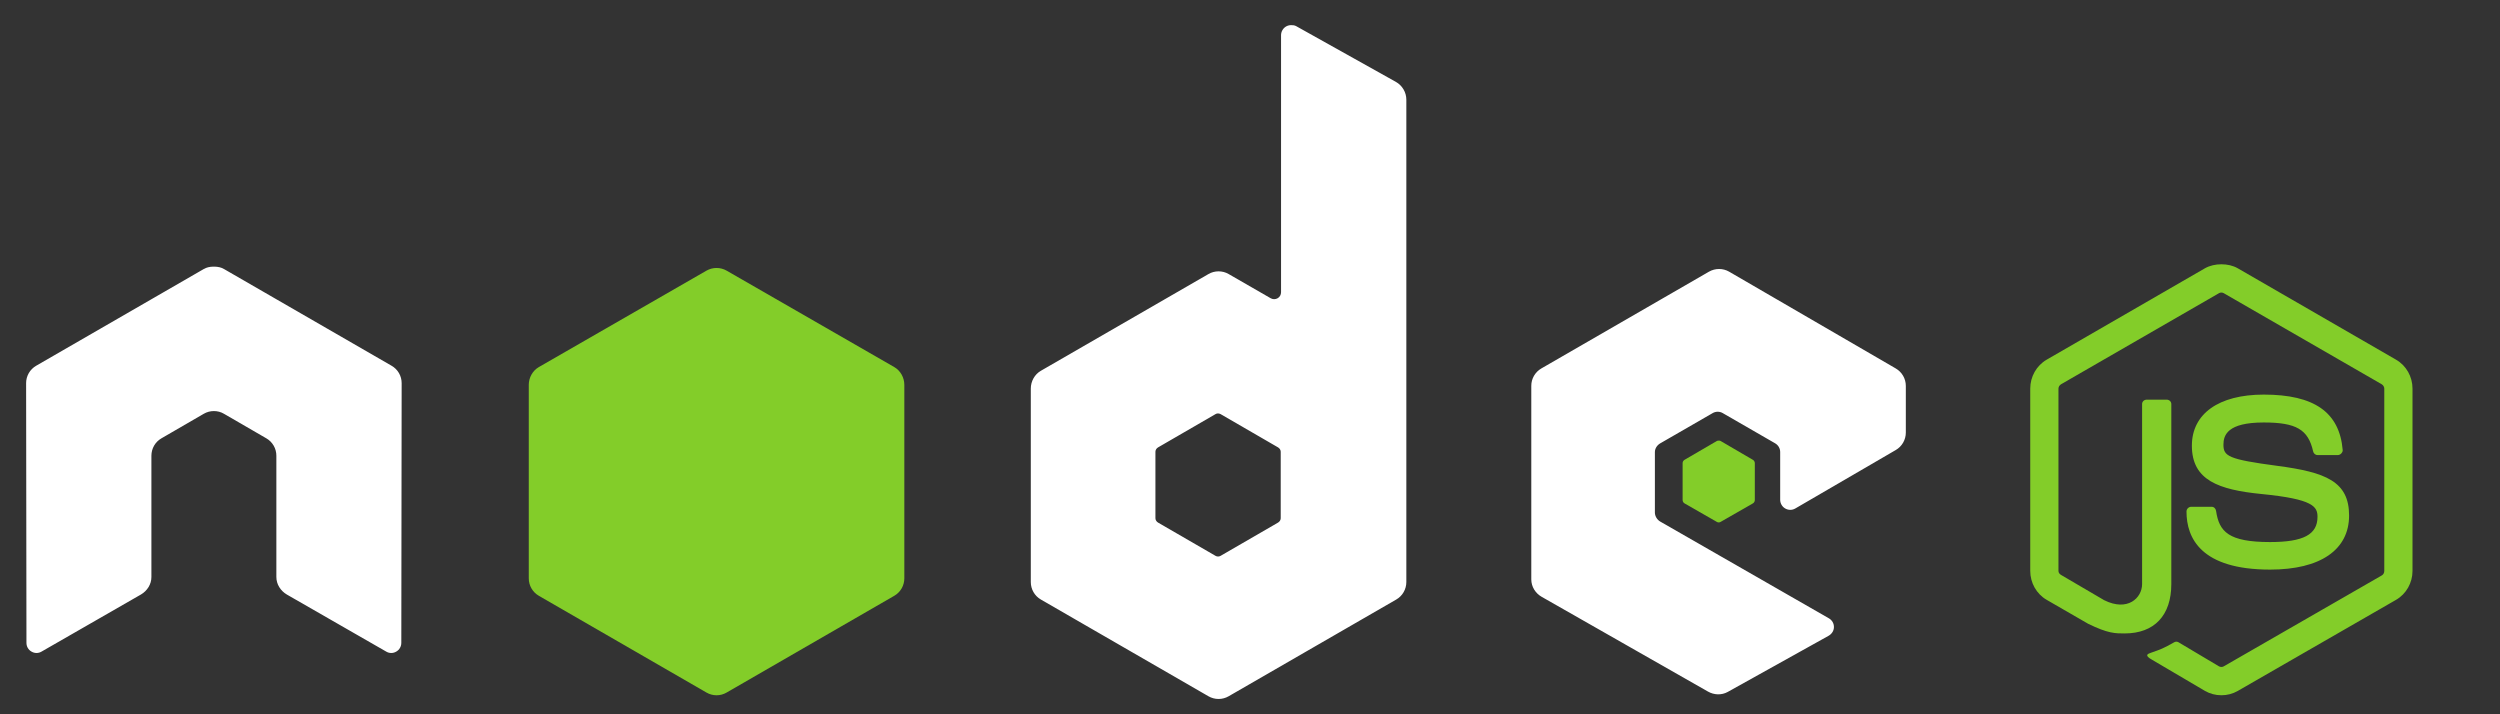 <svg width="112" height="32" viewBox="0 0 112 32" fill="none" xmlns="http://www.w3.org/2000/svg">
<rect x="0" y="0" width="112" height="32" fill="#333333" stroke="none"/>
<g clip-path="url(#clip0_3964_67845)">
<g clip-path="url(#clip1_3964_67845)">
<path d="M99.517 11.84C99.257 11.84 99.004 11.894 98.78 12.02L91.692 16.113C91.234 16.378 90.955 16.877 90.955 17.408V25.579C90.955 26.11 91.234 26.608 91.692 26.873L93.543 27.942C94.443 28.385 94.774 28.378 95.184 28.378C96.515 28.378 97.275 27.57 97.275 26.166V18.1C97.275 17.986 97.177 17.904 97.065 17.904H96.177C96.063 17.904 95.966 17.986 95.966 18.1V26.166C95.966 26.788 95.318 27.414 94.266 26.888L92.34 25.76C92.272 25.723 92.219 25.657 92.219 25.579V17.408C92.219 17.33 92.271 17.251 92.34 17.212L99.412 13.134C99.444 13.116 99.481 13.106 99.518 13.106C99.555 13.106 99.591 13.116 99.623 13.134L106.696 17.212C106.763 17.253 106.816 17.328 106.816 17.408V25.579C106.816 25.657 106.777 25.737 106.711 25.775L99.623 29.853C99.562 29.889 99.479 29.889 99.412 29.853L97.591 28.77C97.564 28.755 97.533 28.747 97.501 28.747C97.47 28.747 97.439 28.755 97.411 28.77C96.908 29.054 96.814 29.087 96.342 29.251C96.226 29.292 96.05 29.355 96.403 29.552L98.78 30.951C99.004 31.081 99.259 31.148 99.518 31.147C99.776 31.149 100.031 31.081 100.255 30.952L107.343 26.873C107.802 26.607 108.08 26.11 108.08 25.579V17.408C108.08 16.877 107.802 16.379 107.343 16.114L100.255 12.021C100.033 11.894 99.778 11.84 99.518 11.84L99.517 11.84Z" fill="#83CD29"/>
<path d="M101.416 17.678C99.398 17.678 98.196 18.537 98.196 19.966C98.196 21.515 99.389 21.941 101.326 22.133C103.643 22.359 103.824 22.7 103.824 23.156C103.824 23.947 103.193 24.284 101.702 24.284C99.829 24.284 99.417 23.817 99.279 22.885C99.263 22.785 99.186 22.704 99.084 22.704H98.166C98.053 22.704 97.955 22.802 97.955 22.915C97.955 24.108 98.604 25.518 101.702 25.518C103.945 25.518 105.239 24.638 105.239 23.096C105.239 21.567 104.194 21.156 102.018 20.869C99.82 20.578 99.61 20.435 99.61 19.921C99.61 19.495 99.788 18.927 101.416 18.927C102.871 18.927 103.408 19.241 103.628 20.221C103.648 20.314 103.729 20.387 103.824 20.387H104.742C104.798 20.387 104.853 20.352 104.892 20.312C104.931 20.268 104.958 20.22 104.953 20.161C104.81 18.473 103.684 17.678 101.416 17.678Z" fill="#83CD29"/>
<path d="M57.842 1.126C57.763 1.126 57.685 1.147 57.616 1.186C57.548 1.226 57.491 1.283 57.452 1.352C57.412 1.42 57.391 1.498 57.391 1.577V13.089C57.391 13.202 57.338 13.304 57.24 13.36C57.192 13.388 57.138 13.403 57.082 13.403C57.027 13.403 56.972 13.388 56.924 13.36L55.043 12.277C54.906 12.197 54.75 12.156 54.592 12.156C54.433 12.156 54.277 12.197 54.14 12.277L46.631 16.611C46.35 16.773 46.18 17.084 46.18 17.408V26.076C46.18 26.4 46.351 26.697 46.631 26.859L54.14 31.193C54.277 31.272 54.433 31.314 54.592 31.314C54.75 31.314 54.906 31.272 55.043 31.193L62.552 26.859C62.69 26.779 62.804 26.666 62.883 26.528C62.962 26.391 63.004 26.235 63.004 26.076V4.467C63.004 4.304 62.96 4.145 62.878 4.005C62.796 3.865 62.679 3.749 62.537 3.669L58.068 1.171C57.998 1.132 57.92 1.125 57.842 1.126ZM9.537 11.946C9.394 11.951 9.259 11.977 9.131 12.051L1.621 16.385C1.484 16.464 1.37 16.578 1.29 16.715C1.211 16.853 1.169 17.009 1.17 17.168L1.185 28.8C1.185 28.962 1.268 29.112 1.411 29.191C1.479 29.232 1.557 29.254 1.636 29.254C1.716 29.254 1.794 29.232 1.862 29.191L6.316 26.633C6.599 26.465 6.783 26.174 6.783 25.851V20.418C6.783 20.094 6.953 19.797 7.234 19.636L9.13 18.537C9.267 18.457 9.423 18.416 9.582 18.416C9.737 18.416 9.896 18.455 10.033 18.537L11.93 19.636C12.067 19.714 12.181 19.828 12.261 19.966C12.34 20.103 12.382 20.259 12.381 20.418V25.85C12.381 26.174 12.567 26.467 12.847 26.633L17.302 29.191C17.37 29.232 17.448 29.254 17.527 29.254C17.607 29.254 17.685 29.232 17.753 29.191C17.822 29.152 17.879 29.095 17.919 29.026C17.958 28.957 17.979 28.879 17.979 28.8L17.994 17.168C17.995 17.009 17.953 16.853 17.874 16.715C17.795 16.578 17.68 16.464 17.542 16.385L10.033 12.051C9.906 11.977 9.771 11.952 9.627 11.946H9.537ZM77.014 12.051C76.857 12.051 76.703 12.091 76.562 12.171L69.053 16.506C68.916 16.585 68.802 16.699 68.722 16.836C68.643 16.973 68.601 17.129 68.602 17.288V25.956C68.602 26.282 68.785 26.577 69.068 26.738L76.517 30.982C76.792 31.139 77.128 31.151 77.405 30.997L81.919 28.484C82.063 28.404 82.16 28.256 82.16 28.093C82.161 28.013 82.141 27.935 82.101 27.866C82.061 27.797 82.004 27.741 81.935 27.701L74.38 23.367C74.239 23.287 74.139 23.123 74.139 22.961V20.253C74.139 20.09 74.24 19.942 74.38 19.861L76.728 18.507C76.796 18.467 76.874 18.446 76.954 18.446C77.033 18.446 77.111 18.467 77.179 18.507L79.527 19.861C79.595 19.901 79.653 19.958 79.692 20.026C79.732 20.095 79.753 20.173 79.752 20.252V22.389C79.752 22.468 79.773 22.546 79.813 22.615C79.852 22.684 79.909 22.741 79.978 22.78C80.119 22.862 80.289 22.862 80.43 22.78L84.929 20.162C85.067 20.083 85.18 19.969 85.26 19.831C85.339 19.694 85.381 19.538 85.381 19.38V17.288C85.381 16.965 85.209 16.668 84.929 16.506L77.465 12.171C77.328 12.092 77.172 12.05 77.014 12.051ZM54.561 18.522C54.601 18.522 54.647 18.532 54.682 18.552L57.255 20.042C57.325 20.082 57.376 20.157 57.376 20.237V23.217C57.376 23.298 57.325 23.372 57.255 23.413L54.682 24.902C54.648 24.922 54.609 24.932 54.569 24.932C54.529 24.932 54.491 24.922 54.456 24.902L51.883 23.413C51.813 23.372 51.763 23.298 51.763 23.217V20.237C51.763 20.157 51.813 20.082 51.883 20.042L54.456 18.552C54.488 18.532 54.524 18.522 54.562 18.522L54.561 18.522Z" fill="white"/>
<path d="M32.102 12.005C31.945 12.005 31.79 12.045 31.65 12.125L24.141 16.444C23.86 16.606 23.689 16.918 23.689 17.242V25.91C23.689 26.234 23.86 26.53 24.141 26.692L31.65 31.026C31.787 31.106 31.943 31.148 32.102 31.148C32.26 31.148 32.416 31.106 32.553 31.026L40.062 26.692C40.2 26.613 40.314 26.499 40.393 26.362C40.472 26.224 40.514 26.068 40.514 25.91V17.242C40.514 16.918 40.343 16.606 40.062 16.444L32.553 12.125C32.416 12.046 32.26 12.005 32.102 12.005ZM77.006 19.74C76.976 19.74 76.943 19.74 76.916 19.755L75.471 20.598C75.444 20.613 75.422 20.634 75.406 20.661C75.39 20.687 75.381 20.717 75.381 20.748V22.403C75.381 22.466 75.417 22.523 75.471 22.554L76.916 23.382C76.97 23.413 77.028 23.413 77.081 23.382L78.526 22.554C78.553 22.539 78.575 22.517 78.591 22.491C78.607 22.464 78.615 22.434 78.616 22.403V20.748C78.615 20.717 78.607 20.687 78.591 20.661C78.575 20.634 78.553 20.613 78.526 20.598L77.081 19.755C77.054 19.739 77.036 19.74 77.006 19.74Z" fill="#83CD29"/>
</g>
</g>
<defs>
<clipPath id="clip0_3964_67845">
<rect width="111" height="32" fill="white" transform="translate(0.268)"/>
</clipPath>
<clipPath id="clip1_3964_67845">
<rect width="107.294" height="32" fill="white" transform="translate(0.803)"/>
</clipPath>
</defs>
</svg>
